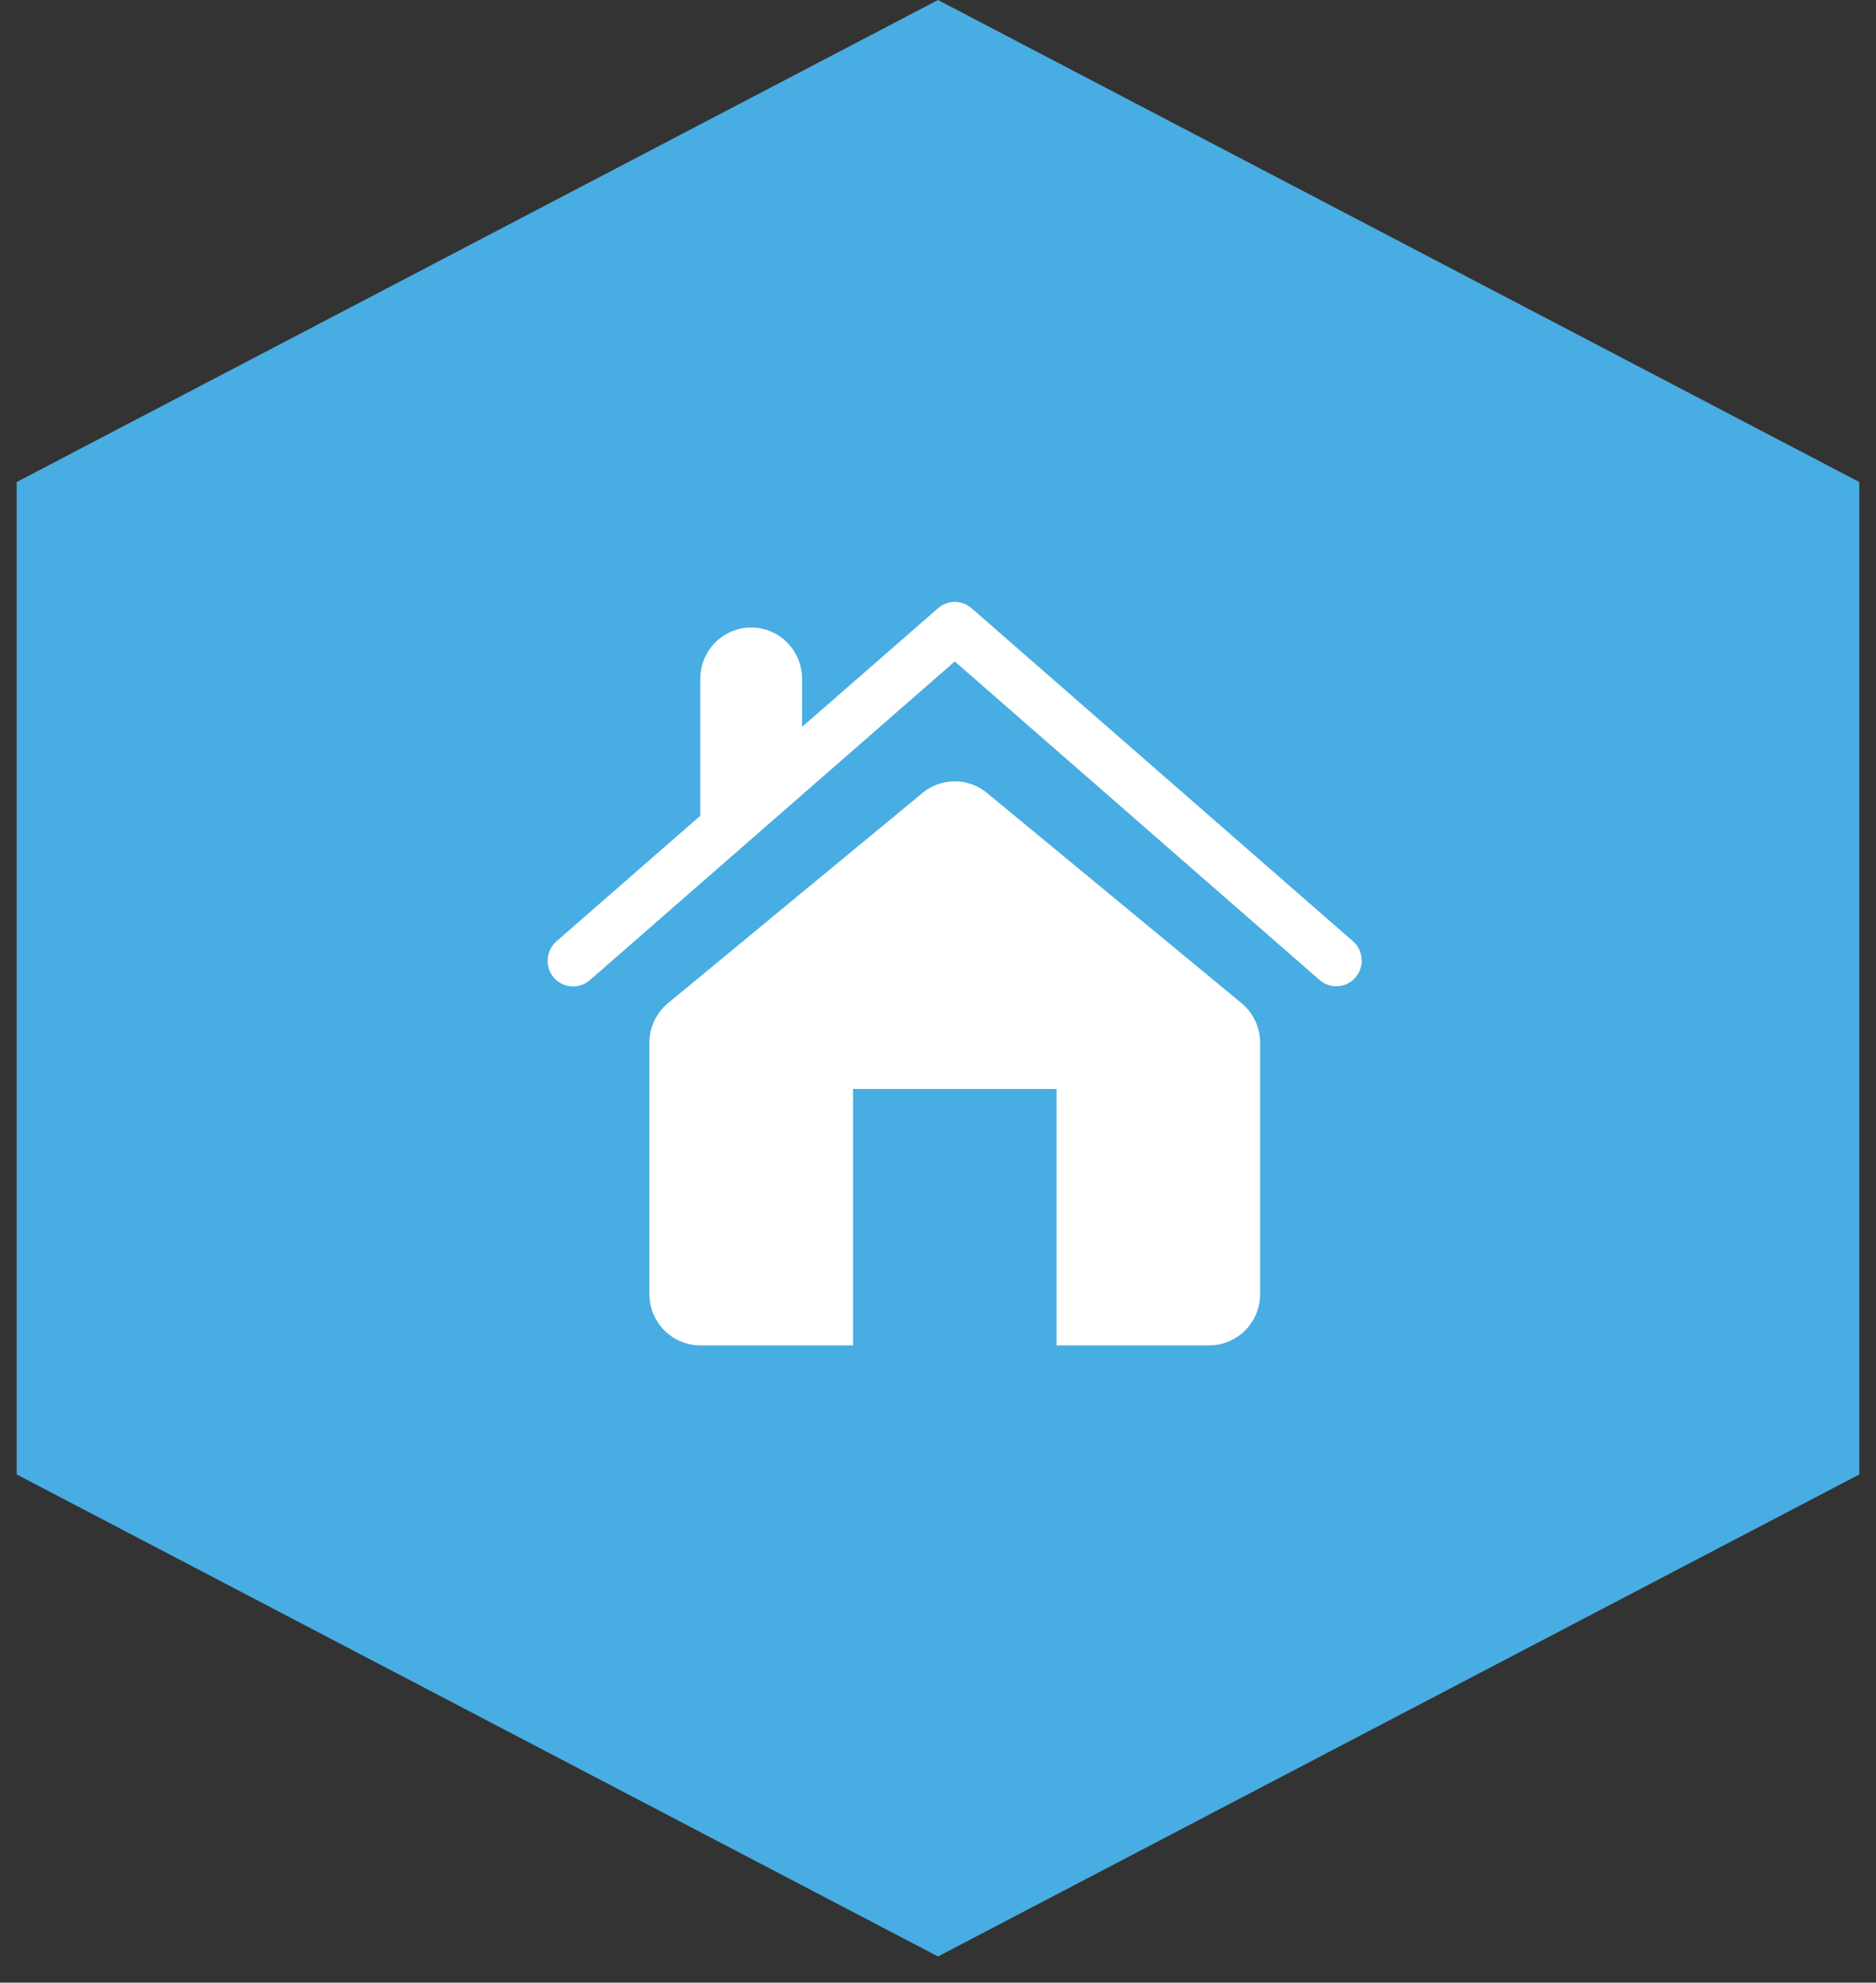 <svg width="53" height="56" viewBox="0 0 53 56" fill="none" xmlns="http://www.w3.org/2000/svg">
<rect x="0" y="0" width="53" height="56" fill="#333333" stroke="none"/>
<path fill-rule="evenodd" clip-rule="evenodd" d="M26.5 0L52.529 13.615H0.471L26.5 0ZM0.471 41.646V13.615H52.529V41.646V41.646H52.529L26.5 55.261L0.471 41.646H0.471V41.646Z" fill="#48ADE2"/>
<path d="M16.662 27.686L26.974 18.683L37.286 27.686C37.431 27.809 37.617 27.87 37.806 27.855C37.995 27.841 38.171 27.752 38.295 27.608C38.419 27.464 38.482 27.276 38.469 27.086C38.457 26.895 38.371 26.717 38.229 26.591L27.445 17.177C27.315 17.063 27.148 17 26.974 17C26.802 17 26.634 17.063 26.504 17.177L22.66 20.531V19.173C22.66 18.789 22.509 18.42 22.239 18.149C21.97 17.877 21.604 17.724 21.223 17.724C20.841 17.724 20.475 17.877 20.206 18.149C19.936 18.42 19.785 18.789 19.785 19.173V23.041L15.718 26.591C15.575 26.717 15.486 26.895 15.473 27.087C15.459 27.279 15.522 27.468 15.647 27.613C15.908 27.914 16.361 27.948 16.662 27.686ZM24.098 30.759H29.849V38H34.163C34.544 38 34.91 37.847 35.18 37.576C35.449 37.304 35.601 36.936 35.601 36.552V29.454C35.601 29.019 35.408 28.61 35.075 28.334L27.885 22.398C27.629 22.185 27.306 22.069 26.974 22.069C26.641 22.069 26.319 22.185 26.062 22.398L18.873 28.334C18.708 28.47 18.576 28.641 18.485 28.834C18.394 29.028 18.346 29.24 18.347 29.454V36.552C18.347 36.936 18.498 37.304 18.768 37.576C19.038 37.847 19.403 38 19.785 38H24.098V30.759Z" fill="white"/>
</svg>
